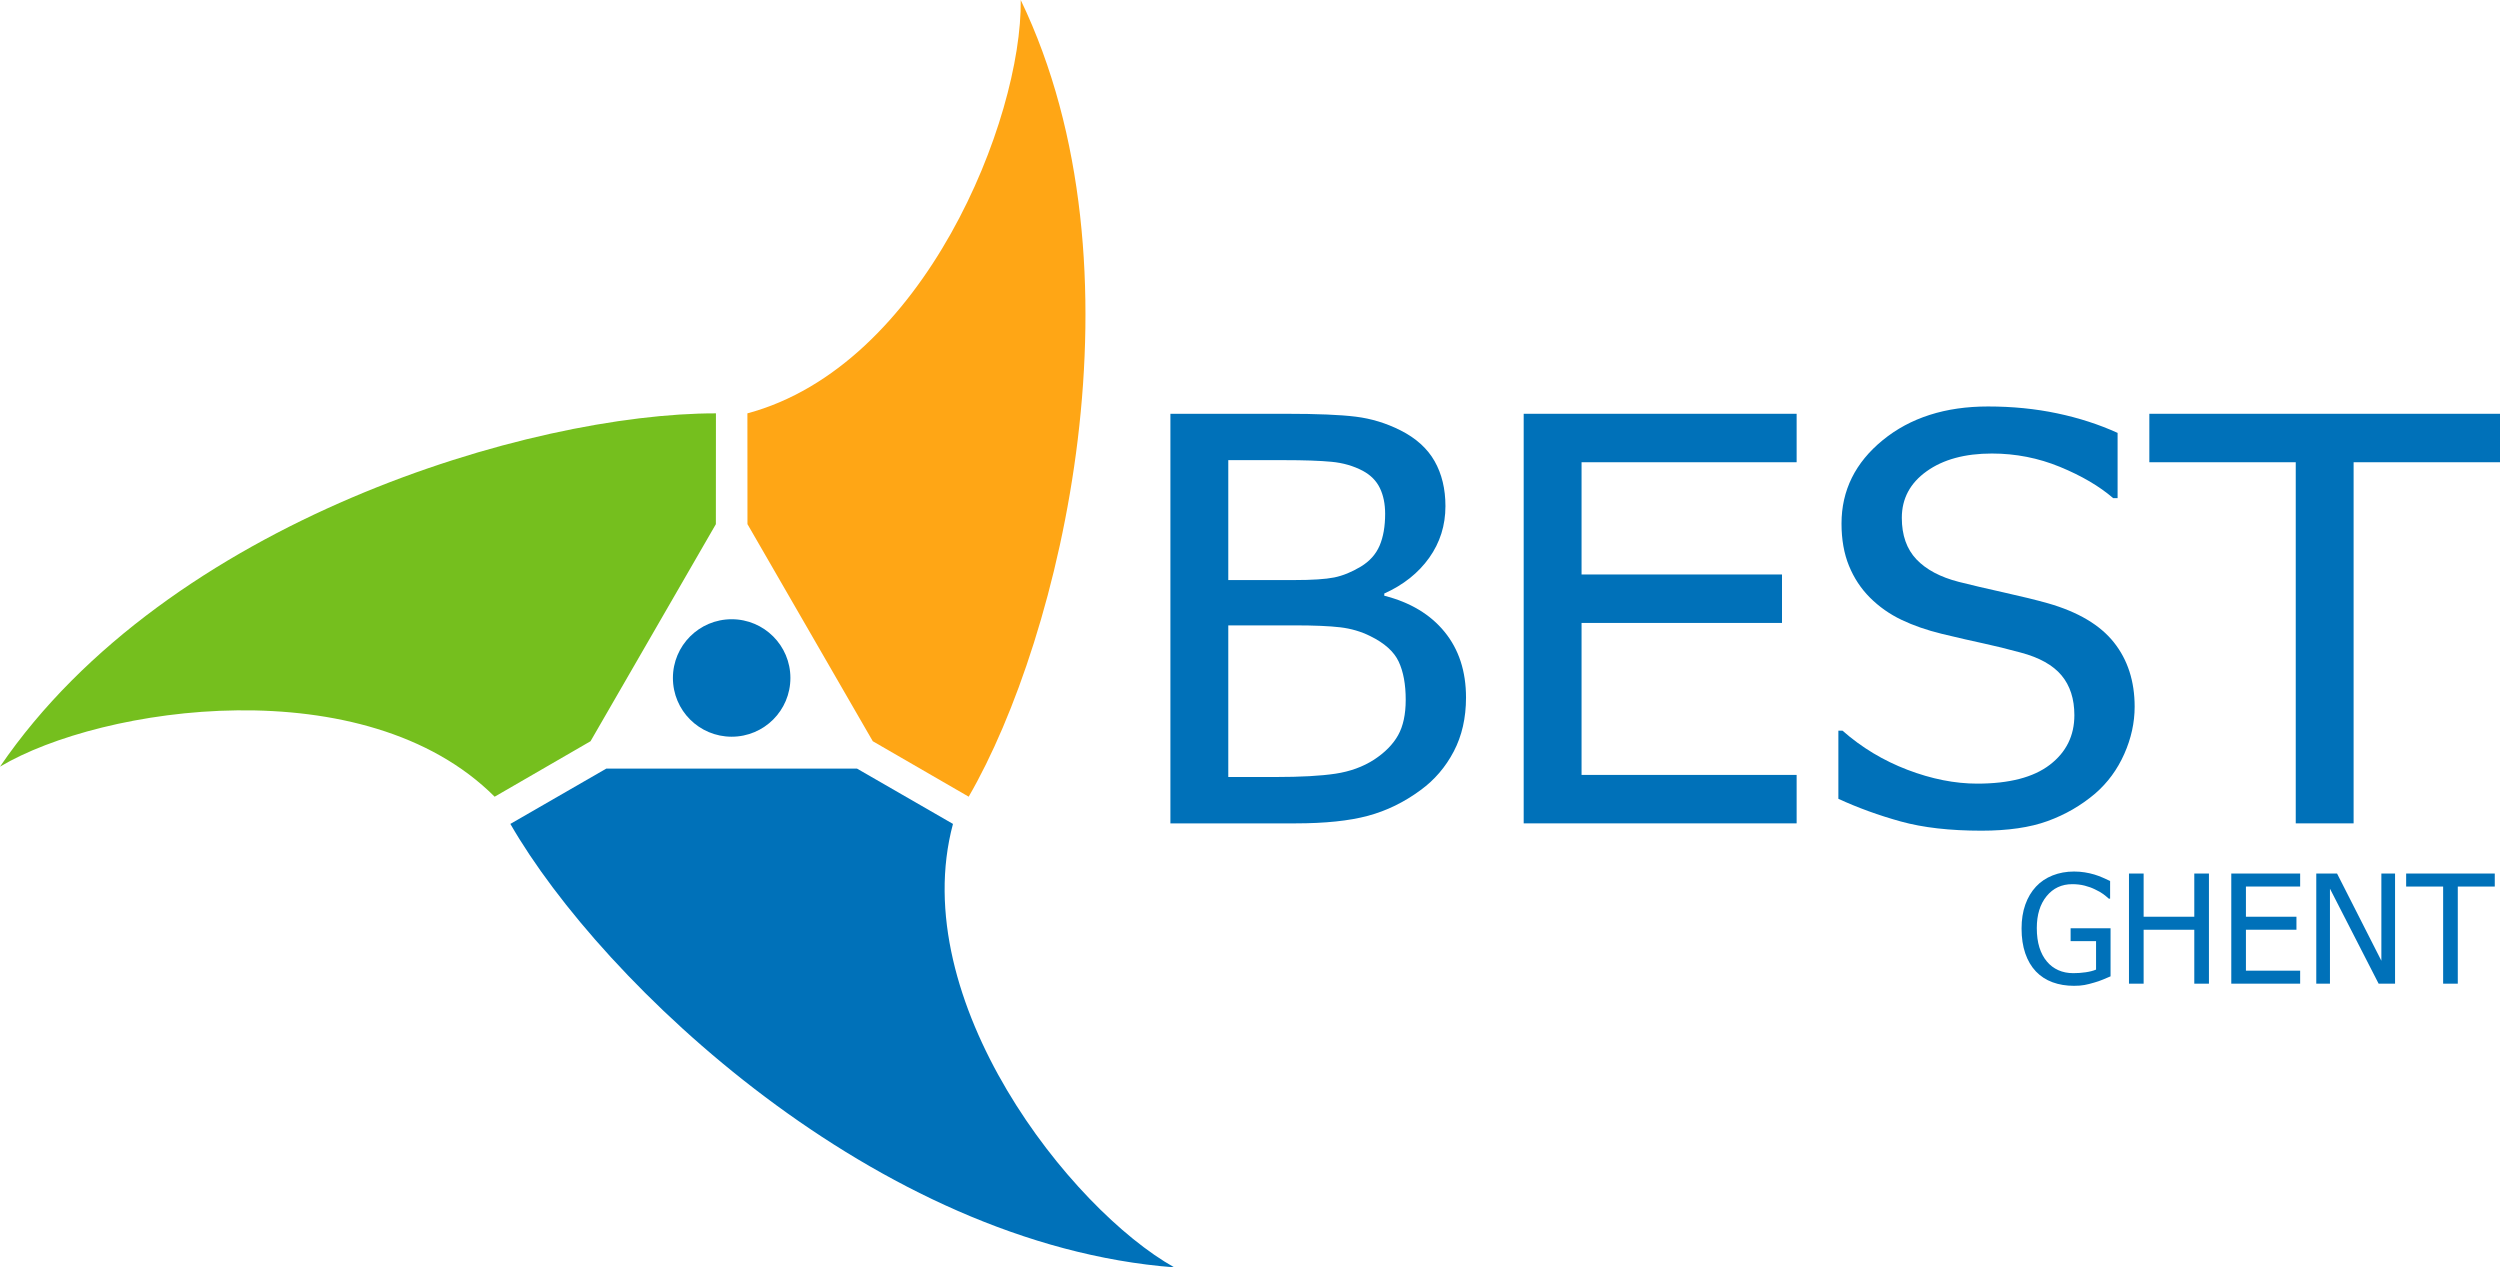 <?xml version="1.0" encoding="utf-8"?>
<!-- Generator: Adobe Illustrator 16.0.0, SVG Export Plug-In . SVG Version: 6.00 Build 0)  -->
<!DOCTYPE svg PUBLIC "-//W3C//DTD SVG 1.1//EN" "http://www.w3.org/Graphics/SVG/1.1/DTD/svg11.dtd">
<svg version="1.1" id="Layer_1" xmlns="http://www.w3.org/2000/svg" xmlns:xlink="http://www.w3.org/1999/xlink" x="0px" y="0px"
	 width="520.035px" height="263.625px" viewBox="0 0 520.035 263.625" enable-background="new 0 0 520.035 263.625"
	 xml:space="preserve">
<g>
	<path fill="#0071B9" d="M304.952,145.105c0,4.237-0.854,7.977-2.558,11.221c-1.705,3.244-3.998,5.919-6.881,8.018
		c-3.41,2.521-7.062,4.305-10.959,5.354c-3.896,1.05-8.929,1.575-15.097,1.575h-25.996v-85.2h24.041
		c6.45,0,11.289,0.199,14.517,0.601c3.226,0.4,6.318,1.343,9.28,2.83c3.246,1.637,5.62,3.781,7.12,6.43
		c1.501,2.649,2.253,5.765,2.253,9.347c0,4.004-1.127,7.584-3.379,10.748c-2.254,3.163-5.369,5.642-9.345,7.432v0.458
		c5.402,1.373,9.586,3.884,12.552,7.529C303.471,135.095,304.952,139.645,304.952,145.105 M288.129,106.874
		c0-2.061-0.365-3.843-1.095-5.349c-0.729-1.508-1.909-2.699-3.532-3.578c-1.947-1.029-4.119-1.66-6.514-1.886
		c-2.395-0.231-5.702-0.344-9.924-0.344H255.5v24.943h13.697c3.773,0,6.555-0.181,8.34-0.543c1.786-0.363,3.632-1.115,5.539-2.259
		c1.826-1.106,3.125-2.557,3.896-4.349C287.743,111.717,288.129,109.505,288.129,106.874 M292.408,145.572
		c0-3.213-0.487-5.859-1.463-7.944c-0.975-2.082-2.942-3.853-5.906-5.305c-1.91-0.954-3.991-1.565-6.244-1.833
		c-2.254-0.268-5.449-0.403-9.592-0.403H255.5v31.542h9.807c5.276,0,9.438-0.229,12.483-0.688c3.045-0.459,5.726-1.434,8.039-2.924
		c2.274-1.492,3.938-3.185,4.995-5.076C291.88,151.049,292.408,148.591,292.408,145.572"/>
	<polygon fill="#0071B9" points="316.948,171.271 316.948,86.073 373.725,86.073 373.725,96.152 328.985,96.152 328.985,119.5 
		370.68,119.5 370.68,129.58 328.985,129.58 328.985,161.193 373.725,161.193 373.725,171.271 	"/>
	<path fill="#0071B9" d="M412.16,172.795c-6.57,0-12.157-0.639-16.762-1.914c-4.605-1.275-8.935-2.849-12.99-4.717v-14.18h0.853
		c3.974,3.504,8.475,6.216,13.504,8.141c5.027,1.921,9.875,2.882,14.539,2.882c6.648,0,11.68-1.305,15.084-3.916
		c3.406-2.61,5.11-6.05,5.11-10.317c0-3.396-0.893-6.157-2.676-8.291c-1.783-2.135-4.623-3.717-8.515-4.746
		c-2.8-0.762-5.355-1.389-7.669-1.887c-2.312-0.494-5.213-1.162-8.703-2c-3.124-0.765-5.925-1.735-8.398-2.917
		c-2.477-1.183-4.666-2.726-6.572-4.632c-1.866-1.87-3.316-4.07-4.352-6.608c-1.035-2.533-1.553-5.46-1.553-8.778
		c0-6.902,2.858-12.687,8.578-17.357c5.718-4.67,13.018-7.006,21.898-7.006c5.072,0,9.866,0.477,14.389,1.431
		c4.523,0.955,8.711,2.31,12.563,4.065v13.574h-0.912c-2.88-2.484-6.571-4.65-11.071-6.503c-4.499-1.852-9.222-2.779-14.169-2.779
		c-5.595,0-10.116,1.228-13.562,3.689c-3.446,2.457-5.17,5.688-5.17,9.69c0,3.62,1.013,6.498,3.04,8.633
		c2.026,2.134,4.968,3.698,8.819,4.686c2.556,0.648,5.679,1.382,9.371,2.202c3.694,0.821,6.758,1.573,9.191,2.259
		c6.247,1.793,10.812,4.501,13.691,8.121c2.88,3.624,4.321,8.083,4.321,13.383c0,3.316-0.72,6.598-2.161,9.837
		c-1.438,3.239-3.458,5.986-6.053,8.234c-2.921,2.479-6.215,4.387-9.886,5.719C422.271,172.13,417.676,172.795,412.16,172.795"/>
	<polygon fill="#0071B9" points="477.547,171.271 477.547,96.152 447.093,96.152 447.093,86.073 520.035,86.073 520.035,96.152 
		489.583,96.152 489.583,171.271 	"/>
	<g enable-background="new    ">
		<path fill="#0071B9" d="M431.41,205.064c-1.621,0-3.104-0.246-4.447-0.738c-1.344-0.493-2.498-1.241-3.463-2.247
			c-0.964-1.016-1.702-2.271-2.215-3.77c-0.514-1.498-0.77-3.221-0.77-5.17c0-1.847,0.259-3.501,0.777-4.963
			c0.518-1.462,1.259-2.71,2.223-3.746c0.934-1.006,2.082-1.78,3.447-2.324c1.364-0.543,2.856-0.815,4.478-0.815
			c0.77,0,1.508,0.057,2.216,0.17c0.707,0.112,1.385,0.267,2.031,0.461c0.513,0.154,1.084,0.367,1.715,0.639
			c0.631,0.272,1.142,0.506,1.531,0.7v3.678h-0.262c-0.379-0.339-0.771-0.659-1.177-0.962s-0.978-0.628-1.716-0.977
			c-0.615-0.309-1.322-0.564-2.123-0.77s-1.662-0.308-2.585-0.308c-2.206,0-3.988,0.83-5.347,2.492
			c-1.359,1.662-2.039,3.873-2.039,6.632c0,1.539,0.18,2.883,0.538,4.031c0.359,1.149,0.878,2.124,1.554,2.924
			c0.656,0.79,1.449,1.393,2.378,1.808c0.929,0.416,1.972,0.624,3.132,0.624c0.861,0,1.717-0.062,2.569-0.185
			c0.851-0.124,1.569-0.309,2.153-0.555v-5.924h-5.293v-2.678h8.31v10.002c-0.39,0.175-0.911,0.396-1.562,0.662
			c-0.652,0.267-1.26,0.477-1.824,0.631c-0.748,0.226-1.426,0.395-2.031,0.508C433.004,205.008,432.271,205.064,431.41,205.064z"/>
		<path fill="#0071B9" d="M459.491,204.618h-3.047v-11.217h-10.54v11.217h-3.047v-22.911h3.047v8.985h10.54v-8.985h3.047V204.618z"
			/>
		<path fill="#0071B9" d="M464.138,204.618v-22.911h14.325v2.708h-11.278v6.277h10.509v2.709h-10.509v8.509h11.278v2.708H464.138z"
			/>
		<path fill="#0071B9" d="M498.205,204.618h-3.416l-10.125-19.757v19.757h-2.846v-22.911h4.324l9.217,18.142v-18.142h2.846V204.618z
			"/>
		<path fill="#0071B9" d="M508.207,204.618v-20.203h-7.693v-2.708h18.434v2.708h-7.693v20.203H508.207z"/>
	</g>
	<path fill="#0071B9" d="M198.232,171.385l-19.968-11.507h-52.139l-19.963,11.507c19.102,33.189,76.217,87.536,138.101,92.24
		C222.699,251.548,188.38,208.146,198.232,171.385"/>
	<path fill="#FFA615" d="M155.483,109.028L155.483,109.028l-0.39-0.677L155.483,109.028z M212.326,0
		c0.322,24.722-20.094,76.127-56.856,85.983l0.013,23.045l26.068,45.158l19.949,11.537C220.693,132.581,239.205,55.948,212.326,0"/>
	<path fill="#75BF1E" d="M122.84,154.186L122.84,154.186l-0.39,0.68L122.84,154.186z M148.925,85.983
		C110.635,85.929,35.005,108.221,0,159.473c21.246-12.639,75.982-20.67,102.895,6.254l19.945-11.541l26.071-45.151L148.925,85.983z"
		/>
	<path fill="#0071B9" d="M139.975,141.025c0-6.745,5.47-12.215,12.222-12.215c6.748,0,12.218,5.47,12.218,12.215
		c0,6.767-5.47,12.221-12.218,12.221C145.445,153.246,139.975,147.792,139.975,141.025"/>
</g>
</svg>
